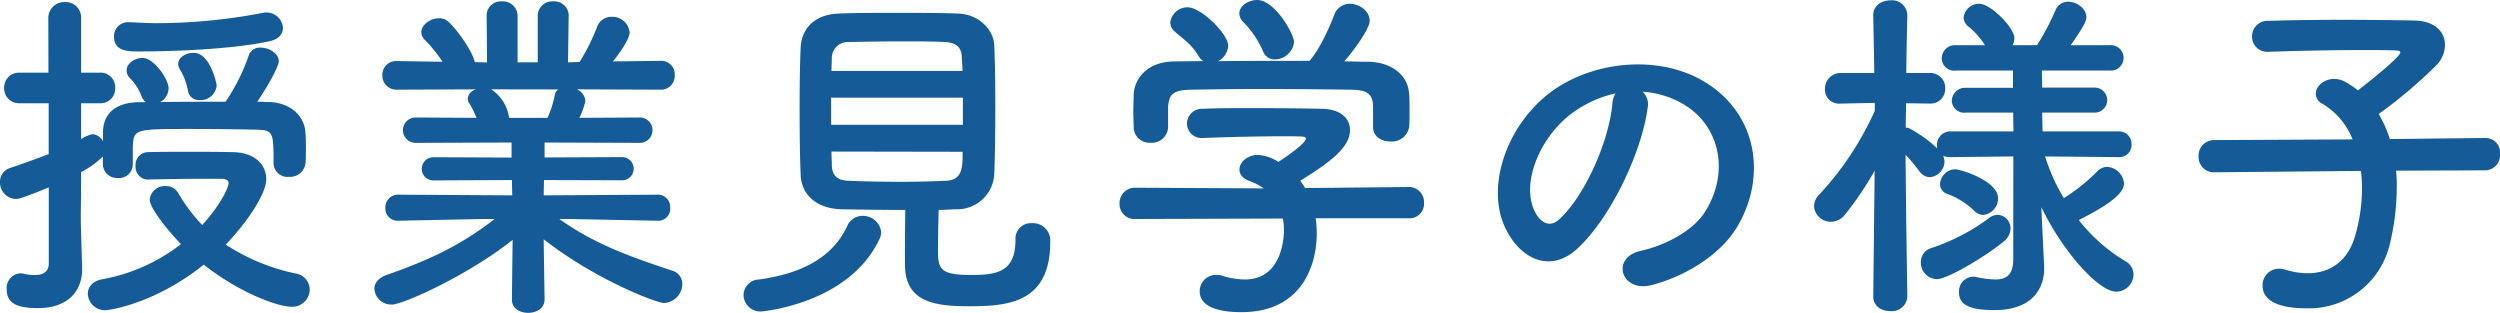 <svg xmlns="http://www.w3.org/2000/svg" width="431.52" height="54" viewBox="0 0 431.52 54">
  <defs>
    <style>
      .a {
        fill: #145b98;
        fill-rule: evenodd;
      }
    </style>
  </defs>
  <title>title-lesson-tour</title>
  <g>
    <path class="a" d="M47.22,28.2c0-5.52-.06-5.76-3.18-5.82-2.46-.06-7.14-.12-11.28-.12-9.6,0-9.66.06-9.84,3.06v3.06a2.36,2.36,0,0,1-2.58,2.34,2.41,2.41,0,0,1-2.58-2.4V27A15,15,0,0,1,14,29.7c0,4-.06,7.08-.06,8s.18,6.42.24,8.52v.24c0,3.78-2.46,6.72-7.62,6.72-3.78,0-5.4-.9-5.4-3.24a2.52,2.52,0,0,1,2.34-2.76,1.66,1.66,0,0,1,.54.06,9.33,9.33,0,0,0,1.92.24c1.26,0,2.46-.42,2.46-2V32.34c-4.5,1.86-5.22,2-5.64,2A2.83,2.83,0,0,1,0,31.38,2.46,2.46,0,0,1,1.74,29c2.46-.84,4.62-1.62,6.66-2.4V17.82h-5A2.55,2.55,0,0,1,.72,15.18a2.55,2.55,0,0,1,2.64-2.64h5L8.34,3.18A2.75,2.75,0,0,1,11.22.36,2.66,2.66,0,0,1,14,3.18v9.36h3.24a2.51,2.51,0,0,1,2.64,2.64,2.51,2.51,0,0,1-2.64,2.64H14V24a6.69,6.69,0,0,1,1.92-.84,2.18,2.18,0,0,1,1.86,1.26V22.74c.06-3,2-5,6.06-5.1h1.32a2.39,2.39,0,0,1-.72-1,8.72,8.72,0,0,0-2.1-3.24,1.86,1.86,0,0,1-.48-1.26C21.84,11,23.22,10,24.6,10c1.92,0,4.5,3.6,4.5,5.28a2.83,2.83,0,0,1-1.44,2.34c3.3-.06,7.44-.06,11.28-.06a34.16,34.16,0,0,0,4-8A2,2,0,0,1,45,8.22c1.44,0,3.12,1,3.12,2.34,0,1-2.16,4.74-3.72,7,.84,0,1.62.06,2.28.06,2.88.12,5.94,1.92,6.06,5.52.06.78.06,1.68.06,2.52s0,1.74-.06,2.46a2.67,2.67,0,0,1-2.88,2.4,2.4,2.4,0,0,1-2.64-2.28ZM25.56,31a2.19,2.19,0,0,1-2.16-2.34,2.2,2.2,0,0,1,2.1-2.4c2.34-.06,4.62-.06,7.08-.06s4.92,0,7.56.06c4,.06,5.82,2.28,5.82,4.68s-3.12,7.26-7,11.28a35.13,35.13,0,0,0,12.12,5A2.83,2.83,0,0,1,53.46,50a3,3,0,0,1-3.24,2.94c-2,0-8.46-2.1-15.06-7.26-8.1,6.54-16,7.86-17,7.86a2.94,2.94,0,0,1-3-2.82c0-1.14.78-2.22,2.52-2.52a31.19,31.19,0,0,0,13.56-6.06c-2.7-2.82-5.4-6.36-5.4-7.68a2.61,2.61,0,0,1,2.76-2.34,2.41,2.41,0,0,1,2.16,1.2,29.49,29.49,0,0,0,4.14,5.52c2.94-3.18,4.56-6.36,4.56-7.26,0-.66-.9-.72-1.26-.72H34.86c-3.06,0-5.94.06-9.24.12ZM46.44,7.14C39.3,8.64,28.56,8.88,24.06,8.88c-2,0-4.38,0-4.38-2.58a2.41,2.41,0,0,1,2.64-2.46h.18C23.94,3.9,25.44,4,27,4A96.73,96.73,0,0,0,45.36,2.22a2.25,2.25,0,0,1,.6-.06A2.84,2.84,0,0,1,48.84,4.8C48.84,5.82,48.18,6.78,46.44,7.14Zm-12,10.14a1.92,1.92,0,0,1-2-1.62A10.71,10.71,0,0,0,31,11.88a1.64,1.64,0,0,1-.24-.84c0-1.14,1.32-1.92,2.64-1.92,3,0,4,5.58,4,5.58A2.78,2.78,0,0,1,34.44,17.28Z"/>
    <path class="a" d="M113.46,38.1l-15.12-.3h-1.8c6.24,4.44,12.54,6.6,19.38,8.88A2.41,2.41,0,0,1,117.78,49a3.34,3.34,0,0,1-3.18,3.3c-1.2,0-11.64-3.9-20.76-11L94,51.66v.06c0,1.5-1.44,2.28-2.82,2.28s-2.82-.72-2.82-2.28v-.06l.12-10.26C81,47.4,69.6,52.56,67.68,52.56a2.9,2.9,0,0,1-3.06-2.7c0-1,.66-1.86,2.1-2.4C74,44.94,79.62,42.3,85.38,37.8h-2l-14.58.3h-.06a2.11,2.11,0,0,1-2.22-2.22,2.2,2.2,0,0,1,2.28-2.28l19.62.12-.06-2.64-13.56.06a2,2,0,1,1,0-4l13.5.06V24.6l-16.56.06a2.19,2.19,0,1,1,0-4.38l10.5.06a15.68,15.68,0,0,0-1.2-2.46,1.36,1.36,0,0,1-.3-.9,1.83,1.83,0,0,1,1.5-1.56l-13.74.06A2.42,2.42,0,0,1,66,13a2.36,2.36,0,0,1,2.46-2.46h.06l7.86.12a23.62,23.62,0,0,0-3.12-3.84,1.94,1.94,0,0,1-.54-1.26c0-1.26,1.56-2.4,3-2.4a2.28,2.28,0,0,1,1.38.36c1.08.72,4.26,4.8,4.86,7.2l2.1.06-.06-8V2.7A2.44,2.44,0,0,1,86.64.24a2.53,2.53,0,0,1,2.7,2.52v8h3.48v-8A2.5,2.5,0,0,1,95.52.24,2.47,2.47,0,0,1,98.16,2.7v.06l-.12,8,2-.06a35,35,0,0,0,3-6,2.63,2.63,0,0,1,2.52-1.8,3,3,0,0,1,3.12,2.7c0,.18,0,1.38-2.88,5L114,10.5h.06a2.31,2.31,0,0,1,2.4,2.46A2.37,2.37,0,0,1,114,15.48l-14.46-.06a2.32,2.32,0,0,1,1.5,2A12,12,0,0,1,100,20.34l10.44-.06a2.19,2.19,0,1,1,0,4.38L94,24.6v2.58l13.38-.06a2,2,0,1,1,0,4L93.9,31.08l-.06,2.64,19.62-.12a2.12,2.12,0,0,1,2.22,2.28,2.06,2.06,0,0,1-2.16,2.22ZM84.78,15.42a6.91,6.91,0,0,1,3.06,4.74l.06.18h6.6a17.43,17.43,0,0,0,1.26-3.9,1.48,1.48,0,0,1,.6-1Z"/>
    <path class="a" d="M131.4,53.76a2.91,2.91,0,0,1-3.06-2.82,2.74,2.74,0,0,1,2.7-2.7c7.8-1.08,12.78-4.08,15.18-9.18a2.87,2.87,0,0,1,2.7-1.8,3.15,3.15,0,0,1,3.18,2.82,3,3,0,0,1-.3,1.2C146.46,52.56,131.4,53.76,131.4,53.76Zm13.8-17.64c-4.32-.12-6.9-2.58-7-6-.12-2.64-.18-7-.18-11.16s.06-8.4.18-10.74c.12-2.82,1.92-5.7,6.6-5.88,2.76-.12,6.36-.12,10.08-.12s7.44,0,10.5.12c3.6.12,6.12,2.82,6.24,5.46s.18,6.48.18,10.44c0,4.38-.06,8.82-.18,11.76a6.4,6.4,0,0,1-6.54,6.12c-1,0-2,.12-3.06.12-.06,2.4-.12,5.22-.12,7.14,0,3.3.72,4.08,5.88,4.08,4.62,0,7.5-.72,7.5-6.12a2.67,2.67,0,0,1,2.82-2.82,3,3,0,0,1,3.18,3.24c0,10.32-7,11.1-13.8,11.1-6.06,0-11.28-.6-11.28-7.26,0-1.62,0-6.12.06-9.36C152.52,36.24,148.68,36.18,145.2,36.12Zm21-19.26H143.46v4.68H166.2Zm-.06-4.62c0-.9-.12-1.74-.12-2.4-.06-1.56-.84-2.46-2.82-2.58s-4.62-.12-7.44-.12c-3.36,0-6.84.06-9.36.12a2.74,2.74,0,0,0-2.82,2.64c0,.66-.06,1.44-.06,2.34ZM143.52,26.16c0,.9.06,1.68.06,2.4.06,1.92,1.14,2.58,2.88,2.64,2.76.12,5.76.18,8.82.18,2.7,0,5.4-.06,8-.18,2.88-.12,2.88-2.34,2.88-5Z"/>
    <path class="a" d="M227.1,37.68a18.87,18.87,0,0,1,.18,2.64c0,5.4-2.52,13.56-13,13.56-4.68,0-7.2-1.26-7.2-3.6a2.78,2.78,0,0,1,2.82-2.82,2.81,2.81,0,0,1,1,.12,13.35,13.35,0,0,0,4,.66c6.72,0,6.72-8,6.72-8.52a11.22,11.22,0,0,0-.18-2L196,37.8a2.58,2.58,0,0,1-2.76-2.64,2.66,2.66,0,0,1,2.7-2.76l22.2.12a10.12,10.12,0,0,0-2.4-1.26c-1.26-.42-1.8-1.2-1.8-2,0-1.26,1.38-2.52,3.18-2.52a7.54,7.54,0,0,1,3.54,1.2c1.56-1,4.74-3.24,4.74-4,0-.24-.24-.36-.66-.36-.66-.06-1.8-.06-3.18-.06-3.84,0-9.66.12-13.86.3h-.12a2.51,2.51,0,0,1-2.7-2.52,2.59,2.59,0,0,1,2.76-2.52c2.58-.12,5.82-.12,9-.12,4.38,0,8.76.06,11.52.12,3.42.06,4.86,1.8,4.86,3.66,0,2.94-3.18,5.4-8.58,8.76.3.42.6.84.84,1.26l17.88-.18a2.61,2.61,0,0,1,2.64,2.76,2.5,2.5,0,0,1-2.58,2.64Zm9.9-19.2c0-2.52-1.32-2.94-3.78-3-4.8-.06-10.2-.12-15.42-.12-4.26,0-8.46.06-12.18.12-3.3.06-3.84.9-4,3V22a2.81,2.81,0,0,1-3.06,2.64,2.72,2.72,0,0,1-2.88-2.7c0-.78-.06-1.68-.06-2.64s.06-2,.06-2.94c.12-2.82,2.34-5.7,7-5.76l5-.06a2.65,2.65,0,0,1-.78-.84c-1.26-2.1-2.58-2.88-4.2-4.32A2.07,2.07,0,0,1,202,3.84,3,3,0,0,1,205,1.26c2.28,0,7,4.56,7,6.66a3.24,3.24,0,0,1-1.74,2.64c5.28-.06,10.5-.06,15.78-.06,1.74-2,3.3-5.46,4.26-7.92A2.8,2.8,0,0,1,233,.66c1.68,0,3.42,1.26,3.42,2.94,0,1.14-1.92,4.08-4.38,7,1.38,0,2.82.06,4.2.06,3.54.06,6.84,2,7,5.7.06.84.06,2.1.06,3.24,0,.84,0,1.62-.06,2.22A3,3,0,0,1,240,24.42c-1.56,0-3-.84-3-2.52V18.48Zm-17-8.22a2.13,2.13,0,0,1-2-1.44,16.77,16.77,0,0,0-3.54-5.16,2.09,2.09,0,0,1-.54-1.32C213.9,1.08,215.4,0,217,0c3.06,0,6.36,5.88,6.36,7.26A3.37,3.37,0,0,1,220,10.26Z"/>
    <path class="a" d="M284.4,18.6c-1,7.62-6.36,19-12.12,24.3-4.62,4.26-9.66,1.92-12.3-3.24-3.78-7.44.24-18.6,8.28-24.18,7.38-5.1,18.36-5.94,25.92-1.38,9.3,5.58,10.8,16.62,5.58,25.2-2.82,4.62-8.7,8.34-14.64,9.9-5.28,1.38-7.14-4.68-2-5.88,4.56-1,9.18-3.6,11.16-6.72,4.26-6.72,2.64-14.58-3.3-18.36a15.56,15.56,0,0,0-7.44-2.4A3,3,0,0,1,284.4,18.6Zm-13.32,1.14C265.5,24.06,262.5,32,265,36.66c.9,1.74,2.46,2.64,4,1.32,4.5-4,8.7-13.5,9.3-20a4.24,4.24,0,0,1,.54-1.86A19.88,19.88,0,0,0,271.08,19.74Z"/>
    <path class="a" d="M365.7,27.12,353,27a32.3,32.3,0,0,0,3.24,7.2A31.81,31.81,0,0,0,362,29.58a2.41,2.41,0,0,1,1.68-.78,3.11,3.11,0,0,1,2.94,2.88c0,2-3.66,4.2-7.8,6.3a29.22,29.22,0,0,0,8,7.08,2.63,2.63,0,0,1,1.44,2.34,3,3,0,0,1-3,2.94c-2.94,0-9.12-6.72-12.9-14.58l.06,1.68.42,8.58v.36c0,3.18-1.86,7.14-8.52,7.14-4,0-6.18-.72-6.18-3.06a2.53,2.53,0,0,1,2.46-2.7,1.66,1.66,0,0,1,.54.06,16.56,16.56,0,0,0,3.24.42c1.86,0,3.12-.72,3.12-3.48L347.52,27l-10.86.12a2.78,2.78,0,0,1-1.26-.24,2.82,2.82,0,0,1,.24,1,2.75,2.75,0,0,1-2.58,2.7,2.26,2.26,0,0,1-1.74-1,33.89,33.89,0,0,0-2.4-2.88c.06,9.36.3,24.42.3,24.42v.06a2.67,2.67,0,0,1-2.94,2.52c-1.5,0-2.94-.84-2.94-2.52v-.06l.24-21.66a55.39,55.39,0,0,1-5.1,7.56A3.12,3.12,0,0,1,316,38.28a2.89,2.89,0,0,1-2.88-2.7,3,3,0,0,1,1-2.1,53.09,53.09,0,0,0,9.48-14.34V17.76l-5.82.12h-.12A2.42,2.42,0,0,1,315,15.36a2.71,2.71,0,0,1,2.76-2.76h5.76l-.18-9.9V2.64c0-1.74,1.5-2.58,3-2.58a2.63,2.63,0,0,1,2.88,2.58V2.7s-.12,4.56-.18,9.9h4.08a2.55,2.55,0,0,1,2.64,2.64,2.53,2.53,0,0,1-2.58,2.64h-.06L329,17.82c0,1.44-.06,2.88-.06,4.2a1.6,1.6,0,0,1,.72.18,23.11,23.11,0,0,1,4.74,3.42,2,2,0,0,1-.06-.6,2.3,2.3,0,0,1,2.34-2.34h10.86l-.06-3.24H339.3a2.13,2.13,0,0,1-2.4-2,2.27,2.27,0,0,1,2.4-2.28h8.16V12.18h-9.84a2.16,2.16,0,0,1-2.46-2.1,2.29,2.29,0,0,1,2.46-2.28h5a13.17,13.17,0,0,0-2.88-3.24A2,2,0,0,1,338.94,3,2.66,2.66,0,0,1,341.7.66c1.86,0,6,4.08,6,5.94a2.73,2.73,0,0,1-.3,1.2h4.2a41.79,41.79,0,0,0,3.18-6A2.32,2.32,0,0,1,357,.3c1.5,0,3.12,1.2,3.12,2.64,0,.6-.18,1.26-2.7,4.86h6.72a2.2,2.2,0,1,1,0,4.38h-11.7l.06,2.94h9.06a2.16,2.16,0,1,1,0,4.32H352.5l.06,3.24H365.7a2.14,2.14,0,0,1,2.22,2.22,2.09,2.09,0,0,1-2.16,2.22ZM334.32,48.18a2.83,2.83,0,0,1-2.76-2.94,2.46,2.46,0,0,1,1.74-2.4,35.51,35.51,0,0,0,10.14-5.28,2.38,2.38,0,0,1,1.32-.48,2.35,2.35,0,0,1,2.28,2.4,3,3,0,0,1-1.2,2.22C342.78,44.22,336.18,48.18,334.32,48.18Zm6.42-11.82A13.41,13.41,0,0,0,336,33.42a1.8,1.8,0,0,1-1.14-1.68,2.72,2.72,0,0,1,2.58-2.52c1,0,7.44,2,7.44,5a2.87,2.87,0,0,1-2.52,2.88A2.29,2.29,0,0,1,340.74,36.36Z"/>
    <path class="a" d="M413.58,29.46a24.1,24.1,0,0,1,.12,3,42,42,0,0,1-1.2,9.66,14.33,14.33,0,0,1-14.28,11.1c-6,0-7.68-1.92-7.68-3.9a2.84,2.84,0,0,1,2.82-2.94,4.08,4.08,0,0,1,1.14.18,13,13,0,0,0,3.84.6c4,0,7-2.22,8.22-6.6a29.45,29.45,0,0,0,1.14-8,24.7,24.7,0,0,0-.18-3.06l-25.26.24h-.06A2.62,2.62,0,0,1,379.5,27a2.66,2.66,0,0,1,2.76-2.82l23.82-.12a12.49,12.49,0,0,0-5.16-6.12,2,2,0,0,1-1.2-1.74c0-1.32,1.44-2.58,3.18-2.58a4.18,4.18,0,0,1,1.62.36A14.84,14.84,0,0,1,407,15.6c1.32-1,7.32-5.76,7.32-6.54,0-.24-.3-.36-1-.36-1.56-.06-3.36-.06-5.22-.06-5.22,0-11.34.12-16.5.3h-.12a2.62,2.62,0,0,1-2.76-2.64,2.67,2.67,0,0,1,2.82-2.7c3.72-.12,8.34-.18,12.84-.18s8.94.06,12.3.12c3.66.06,5.34,2,5.34,4.2a5.12,5.12,0,0,1-1.44,3.48,82.22,82.22,0,0,1-10,8.46A20.42,20.42,0,0,1,412.5,24l16.5-.18h.06a2.5,2.5,0,0,1,2.46,2.76A2.6,2.6,0,0,1,429,29.4Z"/>
  </g>
</svg>
